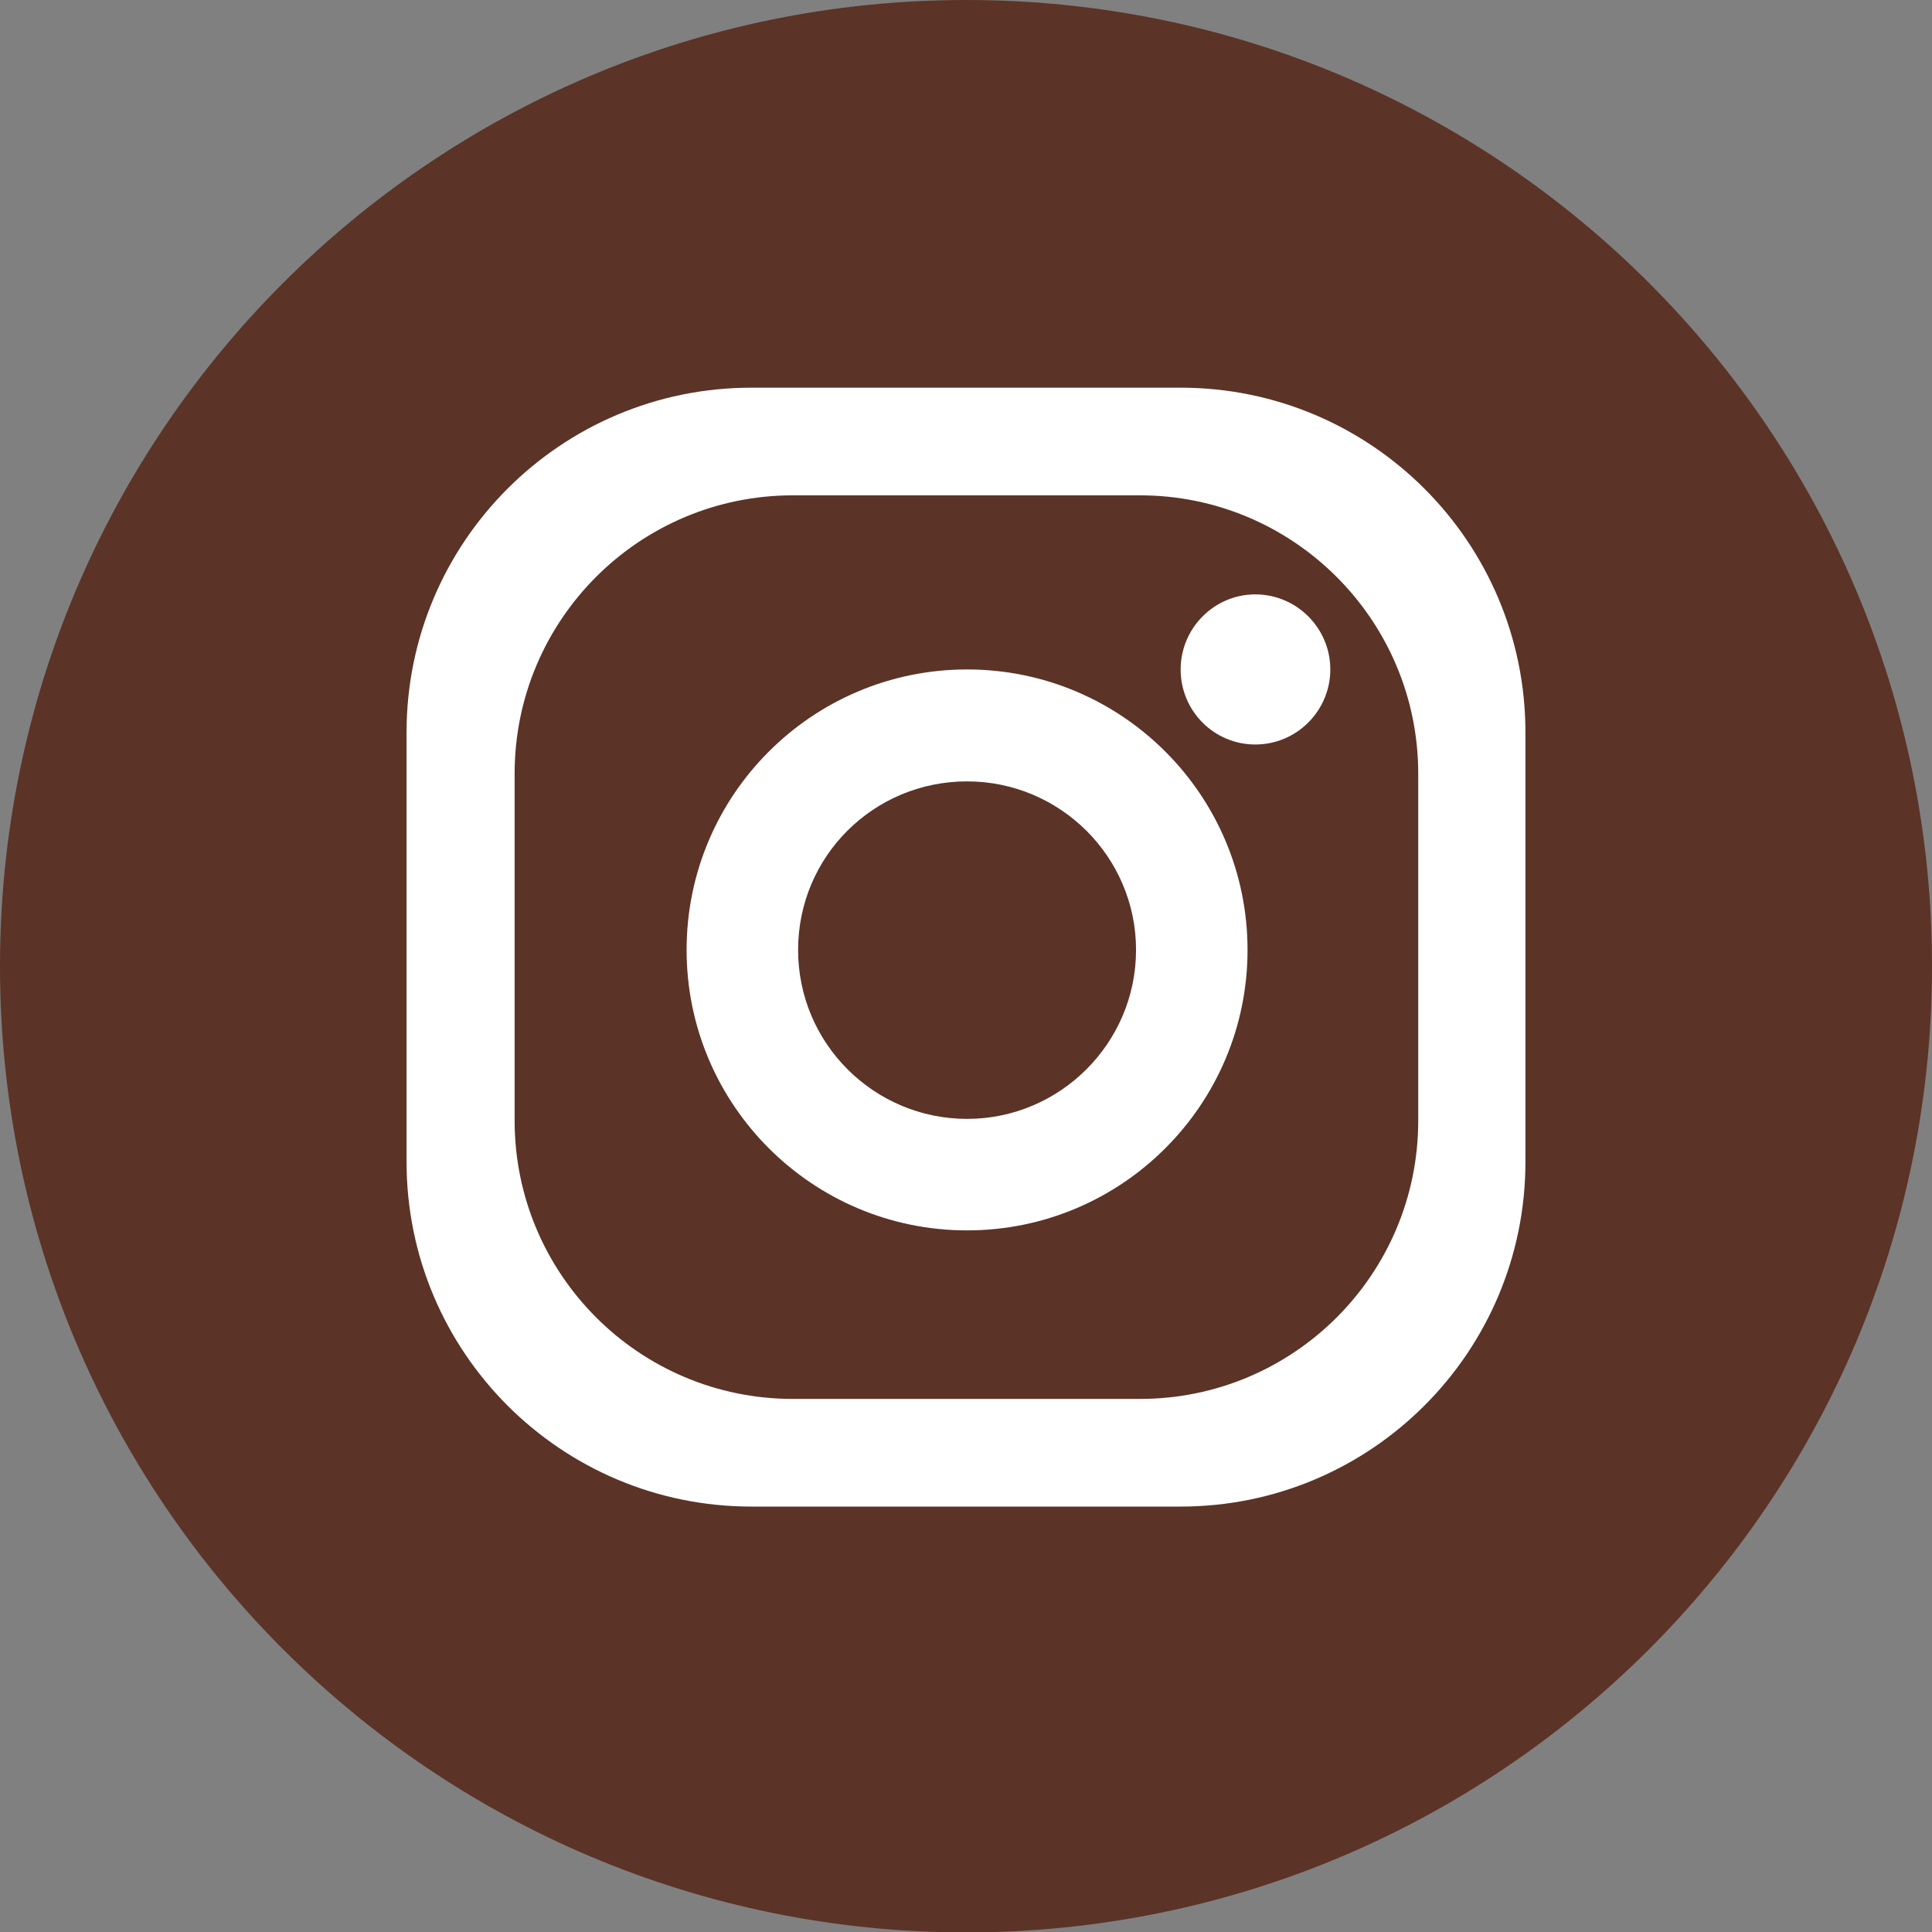 <?xml version="1.0" encoding="utf-8"?>
<!-- Generator: Adobe Illustrator 25.2.1, SVG Export Plug-In . SVG Version: 6.00 Build 0)  -->
<svg version="1.1" id="Capa_1" xmlns="http://www.w3.org/2000/svg" xmlns:xlink="http://www.w3.org/1999/xlink" x="0px" y="0px"
	 viewBox="0 0 45.05 45.05" style="enable-background:new 0 0 45.05 45.05;" xml:space="preserve">
<rect x="0" y="0" width="45.05" height="45.05" fill="#808080" stroke="none"/>
<style type="text/css">
	.st0{fill:#5C3327;}
	.st1{fill:#FFFFFF;}
</style>
<path class="st0" d="M45.05,22.53c0,12.44-10.09,22.53-22.53,22.53C10.09,45.05,0,34.97,0,22.53C0,10.09,10.09,0,22.53,0
	C34.97,0,45.05,10.09,45.05,22.53"/>
<path class="st1" d="M27.53,9.04H17.52c-4.44,0-8.04,3.6-8.04,8.04v10.01c0,4.44,3.6,8.04,8.04,8.04h10.01
	c4.44,0,8.04-3.6,8.04-8.04V17.08C35.57,12.64,31.97,9.04,27.53,9.04 M33.07,26.13c0,3.59-2.91,6.49-6.49,6.49h-8.09
	c-3.59,0-6.49-2.91-6.49-6.49v-8.09c0-3.59,2.91-6.49,6.49-6.49h8.09c3.58,0,6.49,2.91,6.49,6.49V26.13z"/>
<path class="st1" d="M22.55,15.61c-3.61,0-6.54,2.93-6.54,6.54c0,3.61,2.93,6.54,6.54,6.54c3.61,0,6.54-2.93,6.54-6.54
	C29.09,18.54,26.16,15.61,22.55,15.61 M22.55,26.09c-2.17,0-3.94-1.76-3.94-3.94s1.76-3.93,3.94-3.93c2.17,0,3.94,1.76,3.94,3.93
	S24.72,26.09,22.55,26.09"/>
<path class="st1" d="M31.02,15.61c0,0.96-0.78,1.75-1.75,1.75c-0.96,0-1.74-0.78-1.74-1.75c0-0.96,0.78-1.75,1.74-1.75
	C30.24,13.86,31.02,14.65,31.02,15.61"/>
</svg>
